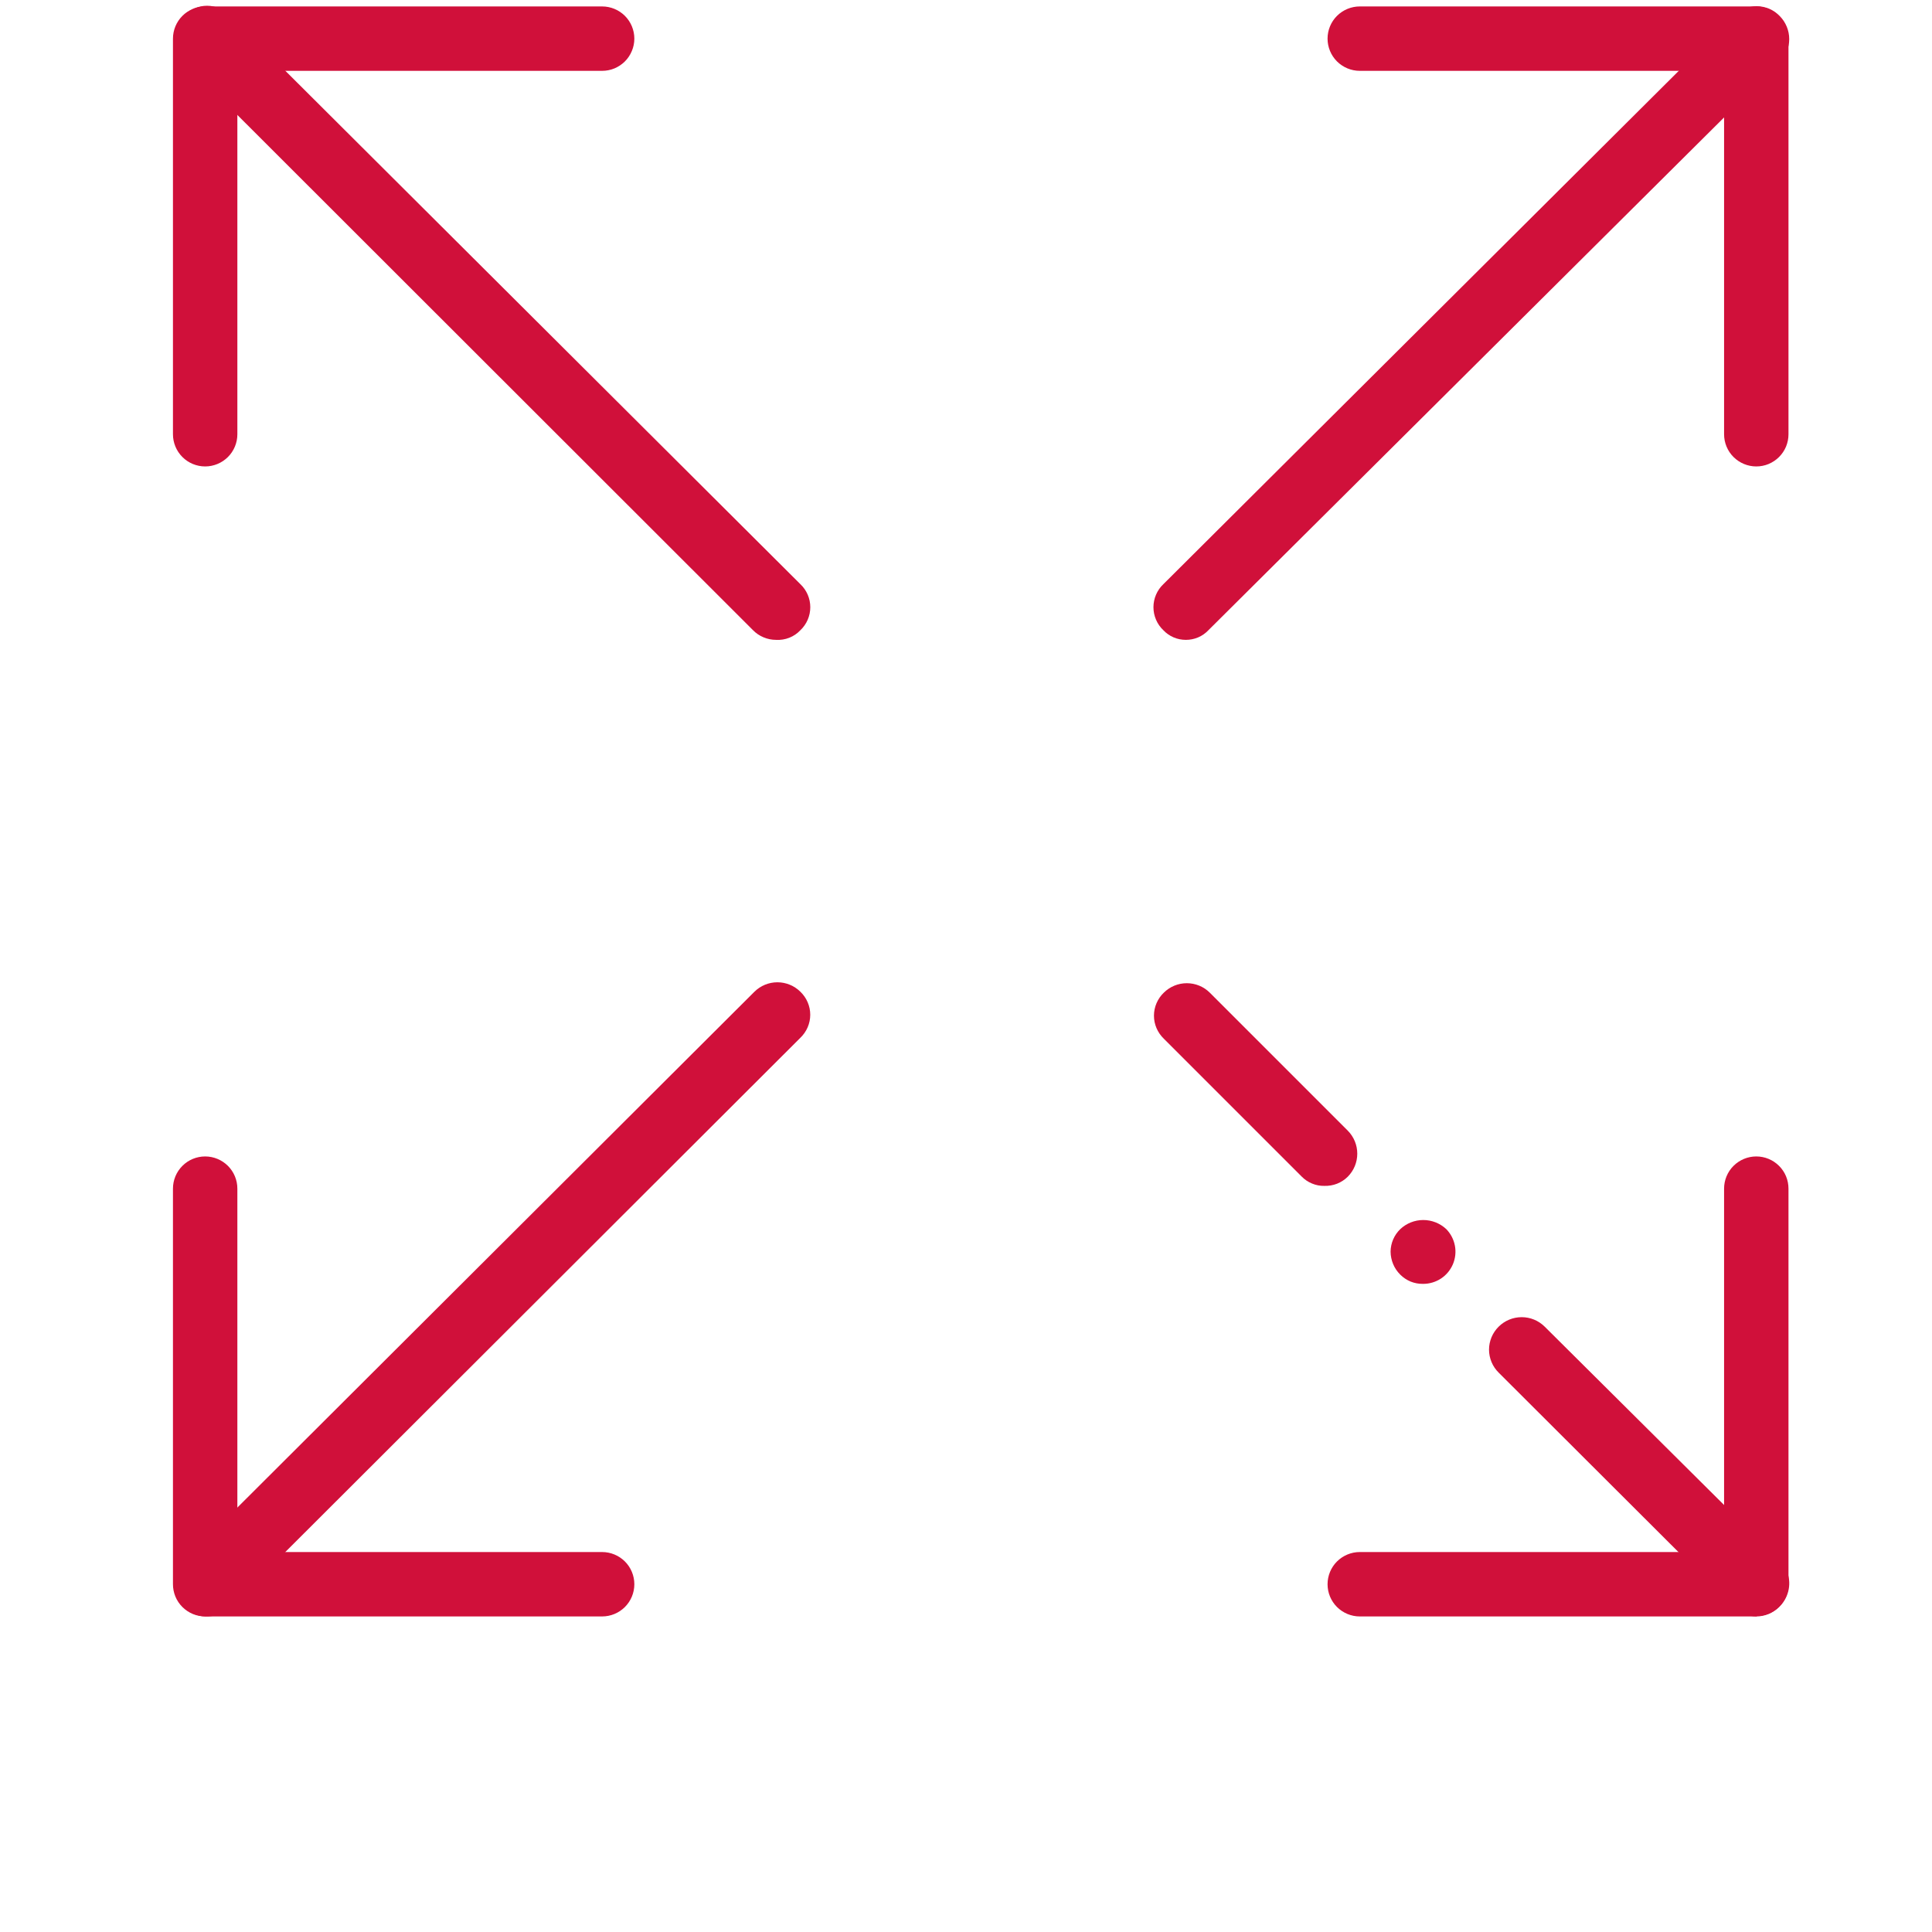 <svg width="42" height="42" viewBox="0 0 42 42" fill="none" xmlns="http://www.w3.org/2000/svg">
<path d="M38.18 10.14C37.995 10.14 37.817 10.066 37.685 9.935C37.554 9.804 37.48 9.626 37.48 9.44V1.54H29.56C29.375 1.54 29.197 1.466 29.065 1.335C28.934 1.204 28.86 1.026 28.86 0.84C28.86 0.654 28.934 0.476 29.065 0.345C29.197 0.214 29.375 0.14 29.56 0.14H38.18C38.366 0.14 38.544 0.214 38.675 0.345C38.807 0.476 38.88 0.654 38.88 0.84V9.44C38.88 9.532 38.862 9.623 38.827 9.708C38.792 9.793 38.74 9.87 38.675 9.935C38.61 10 38.533 10.051 38.448 10.087C38.363 10.122 38.272 10.14 38.18 10.14Z" fill="#D0103A"/>
<path d="M4.46 10.14C4.274 10.14 4.096 10.066 3.965 9.935C3.834 9.804 3.76 9.626 3.76 9.44V0.84C3.76 0.654 3.834 0.476 3.965 0.345C4.096 0.214 4.274 0.14 4.46 0.14H13.09C13.275 0.14 13.454 0.214 13.585 0.345C13.716 0.476 13.79 0.654 13.79 0.84C13.79 0.932 13.772 1.023 13.736 1.108C13.701 1.193 13.65 1.27 13.585 1.335C13.52 1.4 13.443 1.451 13.358 1.487C13.273 1.522 13.182 1.54 13.09 1.54H5.16V9.44C5.16 9.626 5.086 9.804 4.955 9.935C4.823 10.066 4.645 10.14 4.46 10.14Z" fill="#D0103A"/>
<path d="M13.09 35.14H4.46C4.368 35.14 4.277 35.122 4.192 35.087C4.107 35.051 4.03 35 3.965 34.935C3.9 34.87 3.848 34.793 3.813 34.708C3.778 34.623 3.76 34.532 3.76 34.44V25.84C3.76 25.654 3.834 25.476 3.965 25.345C4.096 25.214 4.274 25.14 4.46 25.14C4.645 25.14 4.823 25.214 4.955 25.345C5.086 25.476 5.16 25.654 5.16 25.84V33.74H13.09C13.275 33.74 13.454 33.814 13.585 33.945C13.716 34.076 13.79 34.254 13.79 34.44C13.79 34.626 13.716 34.804 13.585 34.935C13.454 35.066 13.275 35.14 13.09 35.14Z" fill="#D0103A"/>
<path d="M38.18 35.14H29.56C29.375 35.14 29.197 35.066 29.065 34.935C28.934 34.804 28.86 34.626 28.86 34.44C28.86 34.254 28.934 34.076 29.065 33.945C29.197 33.814 29.375 33.74 29.56 33.74H37.48V25.84C37.48 25.654 37.554 25.476 37.685 25.345C37.817 25.214 37.995 25.14 38.18 25.14C38.366 25.14 38.544 25.214 38.675 25.345C38.807 25.476 38.88 25.654 38.88 25.84V34.44C38.88 34.626 38.807 34.804 38.675 34.935C38.544 35.066 38.366 35.14 38.18 35.14Z" fill="#D0103A"/>
<path d="M25.78 13.91C25.688 13.91 25.597 13.892 25.513 13.856C25.429 13.82 25.353 13.767 25.29 13.7C25.222 13.636 25.168 13.558 25.131 13.472C25.094 13.386 25.075 13.293 25.075 13.2C25.075 13.107 25.094 13.014 25.131 12.928C25.168 12.842 25.222 12.764 25.29 12.7L37.69 0.35C37.754 0.282 37.832 0.228 37.918 0.191C38.004 0.155 38.096 0.135 38.19 0.135C38.283 0.135 38.376 0.155 38.462 0.191C38.548 0.228 38.625 0.282 38.69 0.35C38.822 0.483 38.896 0.663 38.896 0.85C38.896 1.037 38.822 1.217 38.69 1.35L26.27 13.7C26.207 13.767 26.131 13.82 26.047 13.856C25.962 13.892 25.871 13.91 25.78 13.91Z" fill="#D0103A"/>
<path d="M4.46 35.14C4.285 35.133 4.12 35.057 4 34.93C3.932 34.865 3.878 34.788 3.841 34.702C3.804 34.616 3.785 34.523 3.785 34.43C3.785 34.336 3.804 34.244 3.841 34.158C3.878 34.072 3.932 33.994 4 33.93L16.4 21.56C16.533 21.428 16.712 21.354 16.9 21.354C17.087 21.354 17.267 21.428 17.4 21.56C17.467 21.624 17.521 21.702 17.558 21.788C17.595 21.874 17.614 21.966 17.614 22.06C17.614 22.153 17.595 22.246 17.558 22.332C17.521 22.418 17.467 22.495 17.4 22.56L5 34.94C4.928 35.008 4.843 35.06 4.75 35.095C4.657 35.129 4.558 35.144 4.46 35.14Z" fill="#D0103A"/>
<path d="M28.79 25.78C28.7 25.782 28.609 25.765 28.525 25.73C28.441 25.696 28.364 25.645 28.3 25.58L25.3 22.58C25.233 22.515 25.179 22.438 25.142 22.352C25.105 22.266 25.086 22.174 25.086 22.08C25.086 21.986 25.105 21.894 25.142 21.808C25.179 21.722 25.233 21.644 25.3 21.58C25.433 21.448 25.613 21.374 25.8 21.374C25.988 21.374 26.168 21.448 26.3 21.58L29.3 24.58C29.432 24.713 29.506 24.893 29.506 25.08C29.506 25.267 29.432 25.447 29.3 25.58C29.234 25.646 29.154 25.698 29.066 25.733C28.978 25.767 28.885 25.783 28.79 25.78Z" fill="#D0103A"/>
<path d="M30.93 27.91C30.84 27.911 30.749 27.894 30.665 27.86C30.581 27.825 30.505 27.774 30.441 27.71C30.307 27.578 30.232 27.398 30.23 27.21C30.231 27.119 30.25 27.028 30.286 26.944C30.322 26.86 30.375 26.784 30.441 26.72C30.576 26.593 30.755 26.522 30.941 26.522C31.126 26.522 31.305 26.593 31.441 26.72C31.537 26.819 31.602 26.943 31.628 27.079C31.654 27.214 31.639 27.354 31.586 27.481C31.532 27.608 31.443 27.717 31.328 27.793C31.213 27.869 31.078 27.91 30.941 27.91H30.93Z" fill="#D0103A"/>
<path d="M38.18 35.14C37.998 35.137 37.823 35.066 37.69 34.94L32.58 29.84C32.514 29.775 32.461 29.697 32.425 29.611C32.389 29.525 32.37 29.433 32.37 29.34C32.37 29.247 32.389 29.155 32.425 29.069C32.461 28.983 32.514 28.905 32.58 28.84C32.713 28.708 32.893 28.634 33.08 28.634C33.267 28.634 33.447 28.708 33.58 28.84L38.7 33.93C38.795 34.03 38.859 34.155 38.885 34.291C38.91 34.426 38.895 34.566 38.842 34.693C38.789 34.82 38.7 34.929 38.586 35.007C38.472 35.085 38.338 35.127 38.2 35.13L38.18 35.14Z" fill="#D0103A"/>
<path d="M16.87 13.91C16.777 13.91 16.685 13.891 16.599 13.855C16.513 13.819 16.435 13.767 16.37 13.7L4 1.34C3.934 1.275 3.881 1.197 3.845 1.111C3.809 1.025 3.79 0.933 3.79 0.84C3.79 0.747 3.809 0.655 3.845 0.569C3.881 0.483 3.934 0.405 4 0.34C4.065 0.272 4.142 0.218 4.228 0.181C4.314 0.145 4.407 0.125 4.5 0.125C4.594 0.125 4.686 0.145 4.772 0.181C4.858 0.218 4.936 0.272 5 0.34L17.4 12.7C17.468 12.764 17.522 12.842 17.559 12.928C17.596 13.014 17.615 13.107 17.615 13.2C17.615 13.293 17.596 13.386 17.559 13.472C17.522 13.558 17.468 13.636 17.4 13.7C17.333 13.772 17.25 13.828 17.159 13.864C17.067 13.9 16.968 13.916 16.87 13.91Z" fill="#D0103A"/>
</svg>
